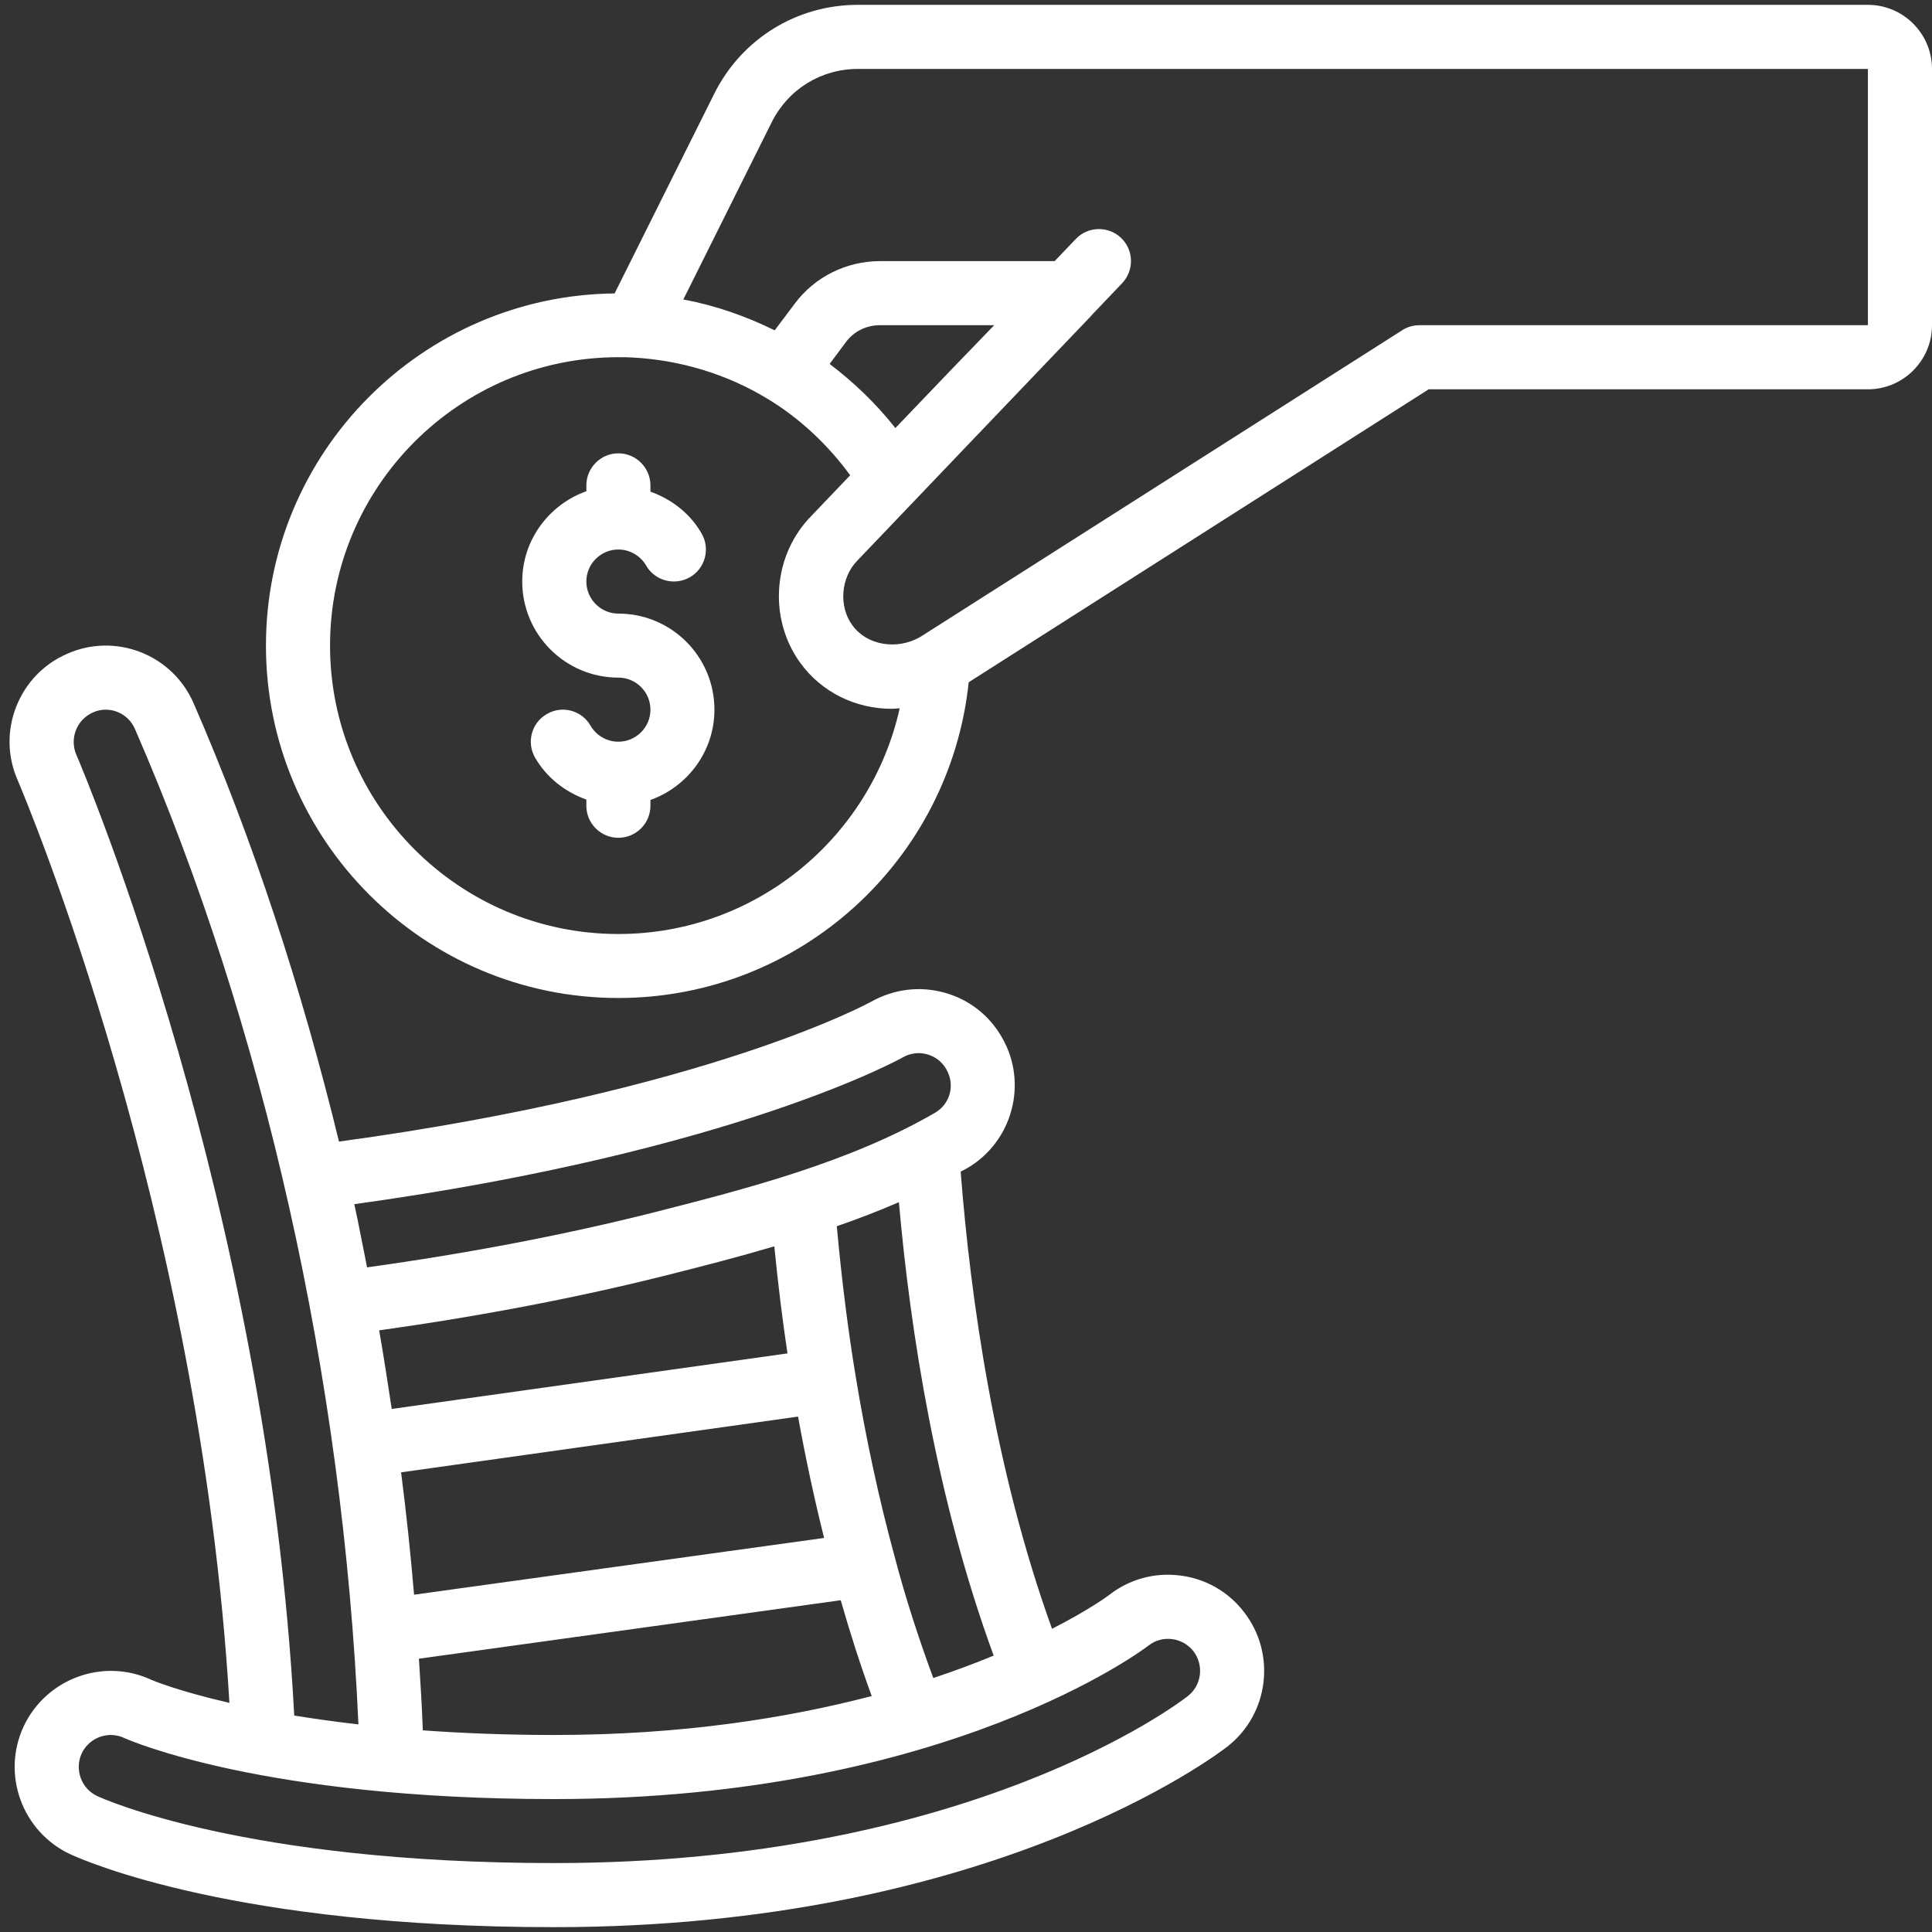 <svg xmlns="http://www.w3.org/2000/svg" xmlns:xlink="http://www.w3.org/1999/xlink" width="100" zoomAndPan="magnify" viewBox="0 0 75 75" height="100" preserveAspectRatio="xMidYMid meet" version="1.0"><rect x="0" y="0" width="75" height="75" fill="#333333" stroke="none"/><path fill="#ffffff" d="M 2.949 28.34 C 3.07 28.035 3.305 27.793 3.609 27.656 C 3.91 27.52 4.246 27.516 4.551 27.633 C 4.859 27.754 5.102 27.988 5.238 28.297 C 10.27 39.852 13.316 53.52 13.914 66.941 C 13.004 66.836 12.176 66.719 11.422 66.598 C 10.375 46.848 3.277 30.023 2.961 29.293 C 2.832 28.988 2.828 28.652 2.949 28.34 Z M 35.047 41.047 C 35.336 40.883 35.676 40.836 35.996 40.93 C 36.312 41.016 36.574 41.223 36.738 41.512 C 37.086 42.117 36.887 42.859 36.289 43.203 C 32.949 45.133 28.957 46.152 25.438 47.051 C 21.922 47.941 18.156 48.656 14.25 49.199 C 14.082 48.383 13.934 47.559 13.754 46.746 C 28.605 44.691 35.047 41.047 35.047 41.047 Z M 38.574 64.27 C 37.871 64.562 37.098 64.852 36.23 65.141 C 35.684 63.66 35.168 62.098 34.727 60.418 C 34.125 58.211 33.613 55.848 33.211 53.391 C 32.914 51.594 32.676 49.684 32.484 47.602 C 33.293 47.324 34.102 47.012 34.895 46.668 C 35.336 51.664 36.344 58.188 38.574 64.27 Z M 16.262 64.391 L 32.637 62.121 C 33.008 63.422 33.406 64.652 33.84 65.84 C 30.582 66.691 26.488 67.352 21.512 67.352 C 19.637 67.352 17.945 67.281 16.414 67.172 C 16.379 66.246 16.324 65.32 16.262 64.391 Z M 30.059 48.383 C 30.203 49.844 30.371 51.219 30.57 52.539 L 15.207 54.695 C 15.051 53.68 14.898 52.66 14.719 51.645 C 18.672 51.09 22.48 50.367 26.051 49.461 C 27.301 49.145 28.66 48.797 30.059 48.383 Z M 15.57 57.156 L 30.98 54.992 C 31.273 56.613 31.613 58.188 31.992 59.703 L 16.074 61.906 C 15.941 60.32 15.773 58.738 15.57 57.156 Z M 44.582 63.883 C 44.844 63.676 45.168 63.59 45.496 63.629 C 45.824 63.668 46.121 63.84 46.324 64.094 C 46.746 64.637 46.652 65.422 46.109 65.844 C 45.777 66.105 37.637 72.324 21.512 72.324 C 9.492 72.324 3.996 69.824 3.773 69.723 C 3.152 69.43 2.887 68.688 3.172 68.066 C 3.387 67.617 3.832 67.352 4.305 67.352 C 4.48 67.352 4.664 67.391 4.832 67.473 C 5.051 67.57 10.246 69.84 21.512 69.84 C 36.801 69.84 44.504 63.945 44.582 63.883 Z M 8.906 66.105 C 6.879 65.641 5.883 65.215 5.867 65.207 C 4.012 64.348 1.797 65.156 0.922 67.012 C 0.047 68.871 0.855 71.098 2.719 71.977 C 3.34 72.262 9.156 74.812 21.512 74.812 C 38.484 74.812 47.277 68.09 47.648 67.801 C 49.266 66.535 49.551 64.184 48.281 62.566 C 47.672 61.777 46.785 61.277 45.797 61.16 C 44.809 61.035 43.828 61.312 43.055 61.918 C 43.031 61.938 42.293 62.488 40.84 63.23 C 38.605 57.047 37.672 50.371 37.293 45.484 C 37.375 45.438 37.457 45.398 37.535 45.355 C 39.305 44.332 39.918 42.051 38.902 40.285 C 38.414 39.418 37.613 38.793 36.652 38.531 C 35.695 38.27 34.695 38.395 33.809 38.891 C 33.746 38.922 27.527 42.359 13.16 44.316 C 11.707 38.359 9.828 32.609 7.516 27.301 C 7.117 26.383 6.383 25.68 5.457 25.316 C 4.531 24.957 3.516 24.977 2.609 25.379 C 1.695 25.777 0.996 26.504 0.629 27.434 C 0.266 28.359 0.285 29.375 0.684 30.281 C 0.977 30.977 7.773 47.066 8.906 66.105 " fill-opacity="1" fill-rule="nonzero"/><path fill="#ffffff" d="M 72.512 12.625 L 55.098 12.625 C 54.863 12.625 54.629 12.691 54.434 12.82 L 35.719 24.73 C 34.801 25.25 33.645 25.047 33.086 24.27 C 32.547 23.531 32.637 22.406 33.301 21.742 C 33.301 21.742 42.035 12.594 42.359 12.262 C 42.367 12.254 42.371 12.246 42.375 12.242 C 42.375 12.234 42.375 12.234 42.379 12.234 L 43.559 10.996 C 44.035 10.496 44.016 9.711 43.523 9.238 C 43.027 8.762 42.234 8.781 41.762 9.277 L 40.941 10.137 L 34.156 10.137 C 32.855 10.137 31.617 10.754 30.848 11.793 L 30.074 12.824 C 28.949 12.27 27.762 11.855 26.527 11.625 L 29.961 4.738 C 30.598 3.465 31.875 2.676 33.301 2.676 L 72.512 2.676 Z M 34.758 16.617 C 34.02 15.68 33.152 14.844 32.207 14.129 L 32.836 13.281 C 33.148 12.863 33.629 12.625 34.156 12.625 L 38.594 12.625 C 37.684 13.562 36.441 14.855 34.758 16.617 Z M 24.004 36.258 C 17.828 36.258 12.812 31.234 12.812 25.062 C 12.812 18.891 17.828 13.867 24.004 13.867 C 24.191 13.863 24.375 13.867 24.562 13.879 C 26.414 13.977 28.227 14.527 29.793 15.48 C 31.051 16.238 32.137 17.266 33.004 18.449 C 32.535 18.941 32.051 19.449 31.52 20.004 C 30.004 21.52 29.805 23.984 31.062 25.727 C 31.906 26.891 33.234 27.516 34.621 27.516 C 34.723 27.516 34.824 27.5 34.926 27.496 C 33.805 32.531 29.32 36.258 24.004 36.258 Z M 72.512 0.188 L 33.301 0.188 C 30.93 0.188 28.797 1.504 27.734 3.625 L 23.859 11.391 C 16.383 11.469 10.324 17.566 10.324 25.062 C 10.324 32.609 16.461 38.742 24.004 38.742 C 31.035 38.742 36.875 33.41 37.605 26.484 L 55.461 15.113 L 72.512 15.113 C 73.883 15.113 75 13.996 75 12.625 L 75 2.676 C 75 1.305 73.883 0.188 72.512 0.188 " fill-opacity="1" fill-rule="nonzero"/><path fill="#ffffff" d="M 24.004 23.82 C 23.32 23.82 22.762 23.258 22.762 22.574 C 22.762 21.891 23.32 21.332 24.004 21.332 C 24.445 21.332 24.859 21.57 25.082 21.953 C 25.422 22.547 26.188 22.75 26.785 22.406 C 27.375 22.066 27.582 21.301 27.234 20.707 C 26.789 19.93 26.07 19.379 25.25 19.086 L 25.25 18.844 C 25.25 18.16 24.691 17.598 24.004 17.598 C 23.32 17.598 22.762 18.16 22.762 18.844 L 22.762 19.07 C 21.316 19.586 20.273 20.957 20.273 22.574 C 20.273 24.633 21.945 26.305 24.004 26.305 C 24.691 26.305 25.25 26.863 25.25 27.551 C 25.25 28.234 24.691 28.793 24.004 28.793 C 23.562 28.793 23.148 28.555 22.926 28.172 C 22.582 27.574 21.824 27.371 21.227 27.719 C 20.633 28.059 20.43 28.824 20.773 29.414 C 21.223 30.191 21.941 30.746 22.762 31.039 L 22.762 31.281 C 22.762 31.965 23.32 32.523 24.004 32.523 C 24.691 32.523 25.25 31.965 25.25 31.281 L 25.25 31.055 C 26.691 30.539 27.734 29.168 27.734 27.551 C 27.734 25.488 26.066 23.82 24.004 23.82 " fill-opacity="1" fill-rule="nonzero"/></svg>